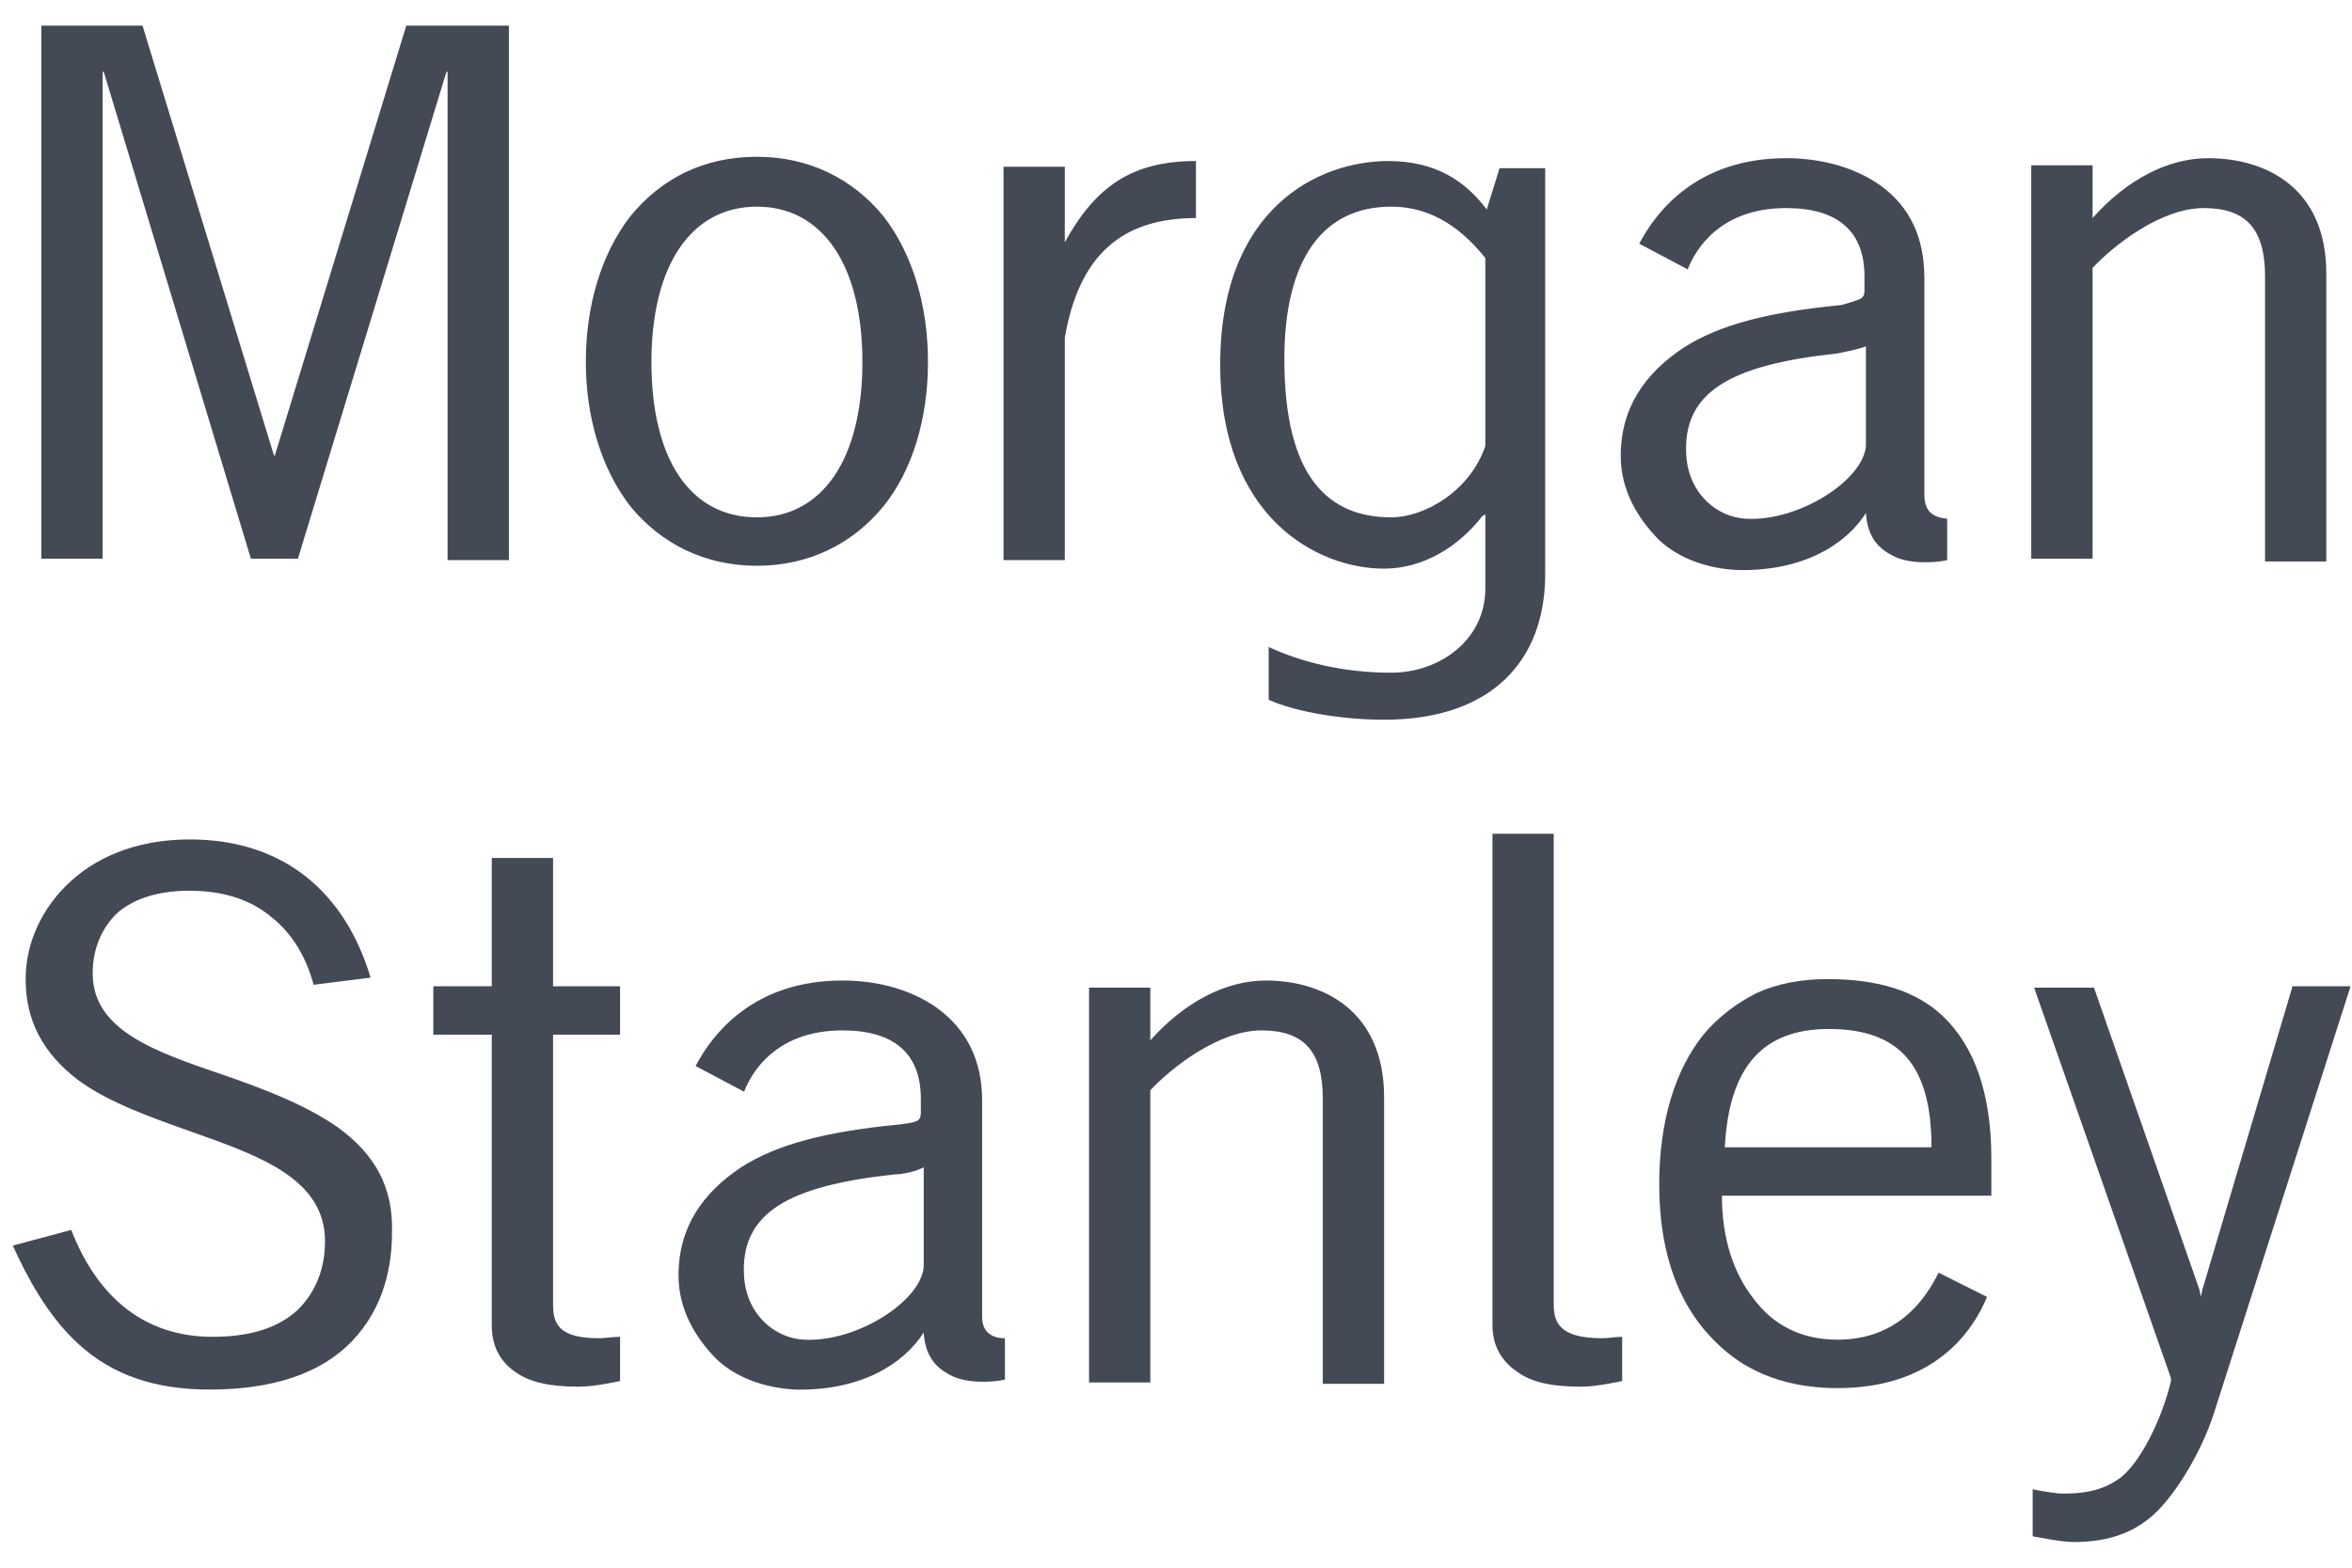 <svg xmlns="http://www.w3.org/2000/svg" width="60" height="40" viewBox="0 0 60 40" fill="none"><g clip-path="url(#clip0_1_28461)"><path d="M2.618 14.255H1.054V0.655H3.636L6.982 11.6L7.018 11.636V11.6L10.364 0.655H12.982V14.291H11.418V1.818L11.382 1.855L7.6 14.255H6.4L2.654 1.855L2.618 1.818V14.255ZM53.382 6.836C53.927 6.255 55.127 5.309 56.218 5.309C57.309 5.309 57.782 5.855 57.782 7.055V14.327H59.345V6.982C59.345 4.8 57.818 4.036 56.327 4.036C55.309 4.036 54.254 4.582 53.382 5.564V4.218H51.818V14.255H53.382V6.836ZM30.509 5.564V4.109C28.909 4.109 27.963 4.727 27.163 6.182V6.073V4.255H25.6V14.291H27.163V8.618C27.527 6.509 28.618 5.564 30.509 5.564ZM19.309 14.436C18 14.436 16.873 13.891 16.073 12.909C15.345 11.964 14.945 10.655 14.945 9.236C14.945 7.782 15.345 6.473 16.073 5.527C16.873 4.545 17.963 4 19.309 4C20.618 4 21.745 4.545 22.545 5.527C23.273 6.473 23.673 7.782 23.673 9.236C23.673 10.691 23.273 12 22.545 12.909C21.745 13.891 20.618 14.436 19.309 14.436ZM19.309 13.2C20.982 13.2 22 11.709 22 9.236C22 6.764 20.982 5.273 19.309 5.273C17.636 5.273 16.618 6.764 16.618 9.236C16.618 11.709 17.6 13.2 19.309 13.2ZM35.309 18.364C34.291 18.364 33.091 18.182 32.364 17.855V16.509C33.236 16.909 34.291 17.164 35.491 17.164C36.727 17.164 37.891 16.327 37.891 15.018V13.127L37.818 13.164C37.2 13.964 36.291 14.509 35.309 14.509C33.6 14.509 31.127 13.2 31.127 9.309C31.127 5.309 33.636 4.109 35.418 4.109C36.618 4.109 37.382 4.618 37.927 5.345L38.254 4.291H39.418V14.655C39.418 16.836 38.073 18.364 35.309 18.364ZM37.891 6.582C37.163 5.673 36.364 5.273 35.491 5.273C33.745 5.273 32.764 6.618 32.764 9.164C32.764 12.182 33.891 13.2 35.491 13.2C36.327 13.2 37.491 12.546 37.891 11.382V6.582ZM47.527 7.564C47.563 7.527 47.563 7.418 47.563 7.418V7.055C47.563 5.891 46.873 5.309 45.563 5.309C43.854 5.309 43.236 6.4 43.054 6.873L41.818 6.218C42.254 5.382 43.309 4.036 45.563 4.036C46.509 4.036 47.345 4.291 47.964 4.727C48.727 5.273 49.091 6.073 49.091 7.091V7.745V12.618C49.091 13.055 49.309 13.2 49.673 13.236V14.291C49.382 14.364 48.691 14.4 48.291 14.182C47.854 13.964 47.636 13.636 47.6 13.091C47.091 13.891 46 14.582 44.327 14.545C43.563 14.509 42.836 14.255 42.327 13.782C41.782 13.236 41.345 12.509 41.345 11.636C41.345 10.4 41.964 9.527 42.945 8.873C43.854 8.291 45.091 7.964 46.982 7.782C47.345 7.673 47.491 7.636 47.527 7.564ZM46.873 9.018C44.145 9.309 42.909 10 43.018 11.636C43.091 12.618 43.818 13.2 44.545 13.236C45.891 13.309 47.527 12.255 47.6 11.382V8.836C47.418 8.909 47.054 8.982 46.873 9.018ZM39.636 33.273V21.273H38.073V33.818C38.073 34.436 38.4 34.8 38.727 35.018C39.091 35.273 39.6 35.382 40.327 35.382C40.764 35.382 41.382 35.236 41.382 35.236V34.109C41.2 34.109 41.054 34.145 40.873 34.145C39.782 34.145 39.636 33.745 39.636 33.273ZM8.618 28.764C7.782 28.182 6.727 27.782 5.673 27.418C3.964 26.836 2.364 26.291 2.364 24.836C2.364 24.182 2.618 23.636 3.018 23.273C3.454 22.909 4.073 22.727 4.836 22.727C5.673 22.727 6.4 22.945 6.945 23.418C7.454 23.818 7.818 24.436 8 25.127L9.454 24.945C8.8 22.764 7.236 21.418 4.836 21.418C3.636 21.418 2.582 21.782 1.818 22.473C1.091 23.127 0.654 24.036 0.654 24.982C0.654 26.036 1.091 26.873 2 27.564C2.8 28.145 3.854 28.509 4.873 28.873C6.618 29.491 8.291 30.073 8.291 31.673C8.291 32.4 8.036 32.982 7.6 33.418C7.091 33.891 6.364 34.109 5.418 34.109C3.745 34.109 2.509 33.164 1.818 31.382L0.327 31.782C0.654 32.509 1.2 33.564 2 34.291C2.873 35.091 3.964 35.455 5.345 35.455C6.945 35.455 8.182 35.054 8.982 34.218C9.818 33.345 10 32.255 10 31.454C10.036 30.291 9.564 29.454 8.618 28.764ZM14.109 21.891H12.545V25.164H11.054V26.4H12.545C12.545 26.4 12.545 33.382 12.545 33.818C12.545 34.436 12.836 34.8 13.164 35.018C13.527 35.273 14.036 35.382 14.764 35.382C15.2 35.382 15.818 35.236 15.818 35.236V34.109C15.636 34.109 15.454 34.145 15.273 34.145C14.218 34.145 14.109 33.745 14.109 33.273V26.4H15.818V25.164H14.109V21.891ZM32.291 25.018C31.273 25.018 30.218 25.564 29.345 26.545V25.2H27.782V35.273H29.345V27.818C29.891 27.236 31.091 26.291 32.182 26.291C33.273 26.291 33.745 26.836 33.745 28.036V35.309H35.309V28C35.309 25.782 33.745 25.018 32.291 25.018ZM58.473 25.2L56.182 32.909L56.145 33.091L56.109 32.909L53.418 25.2H51.891L55.382 35.164V35.236C55.163 36.182 54.582 37.382 54.036 37.745C53.563 38.073 53.054 38.109 52.618 38.109C52.436 38.109 52.036 38.036 51.854 38V39.2C52.073 39.236 52.582 39.345 52.909 39.345C53.673 39.345 54.291 39.164 54.8 38.764C55.418 38.291 56.145 37.091 56.473 36.073L59.964 25.164H58.473V25.2ZM49.563 25.927C50.364 26.691 50.8 27.891 50.8 29.564V30.509H43.927C43.927 31.6 44.218 32.473 44.727 33.127C45.236 33.818 45.964 34.182 46.873 34.182C48.436 34.182 49.127 33.127 49.454 32.473L50.691 33.091C50.218 34.218 49.127 35.418 46.873 35.418C46 35.418 44.764 35.236 43.782 34.255C42.836 33.345 42.327 32 42.327 30.218C42.327 28.618 42.727 27.309 43.454 26.4C43.818 25.964 44.291 25.6 44.8 25.345C45.345 25.091 45.964 24.982 46.618 24.982C47.891 24.982 48.873 25.273 49.563 25.927ZM49.273 29.273C49.273 27.2 48.473 26.255 46.654 26.255C44.982 26.255 44.109 27.2 44 29.273H49.273ZM25.636 34.145V35.2C25.345 35.273 24.654 35.309 24.254 35.091C23.818 34.873 23.6 34.545 23.564 34C23.054 34.8 21.963 35.491 20.291 35.455C19.527 35.418 18.8 35.164 18.291 34.691C17.745 34.145 17.309 33.418 17.309 32.545C17.309 31.309 17.927 30.436 18.909 29.782C19.818 29.2 21.054 28.873 22.945 28.691C23.273 28.654 23.418 28.618 23.454 28.545C23.491 28.509 23.491 28.4 23.491 28.4V28.036C23.491 26.873 22.8 26.291 21.491 26.291C19.782 26.291 19.163 27.382 18.982 27.855L17.745 27.2C18.182 26.364 19.236 25.018 21.491 25.018C22.436 25.018 23.273 25.273 23.891 25.709C24.654 26.255 25.054 27.055 25.054 28.073V28.727V33.6C25.054 33.964 25.273 34.145 25.636 34.145ZM23.564 29.782C23.382 29.891 23.018 29.964 22.836 29.964C20.109 30.255 18.873 30.945 18.982 32.582C19.054 33.564 19.782 34.145 20.509 34.182C21.854 34.255 23.491 33.2 23.564 32.327V29.782Z" fill="#444956"></path></g><defs><clipPath id="clip0_1_28461"><rect width="60" height="39.273" fill="white" transform="translate(0 0.364)"></rect></clipPath></defs></svg>